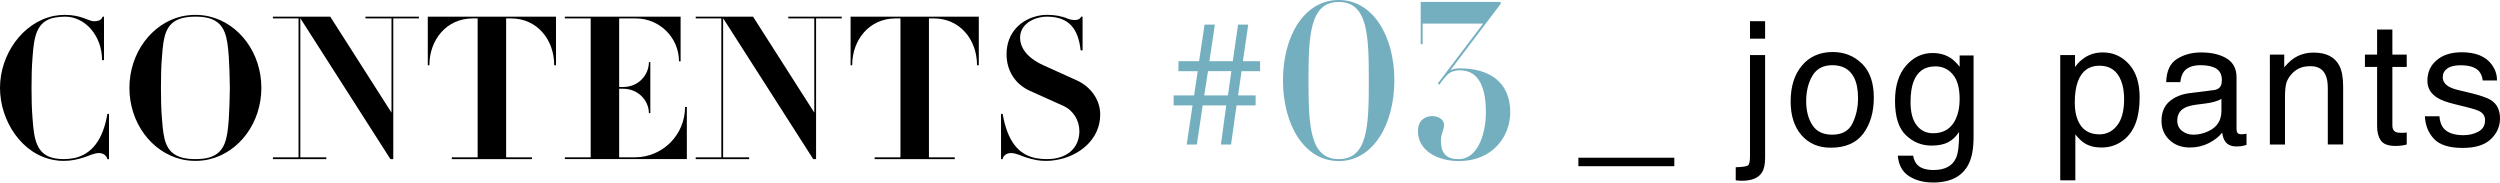 <?xml version="1.0" encoding="UTF-8"?><svg id="_イヤー_2" xmlns="http://www.w3.org/2000/svg" viewBox="0 0 407.249 29.732"><defs><style>.cls-1{fill:#74afbf;}</style></defs><g id="_ザイン"><g><path d="M17.462,25.918v-.116c-.203-.58-.754-.87-1.335-.87-.783,0-1.624,.435-2.32,.667-1.073,.348-2.146,.609-3.394,.609h-.058c-.551,0-.958-.029-1.392-.116C3.539,25.251,0,19.652,0,14.315,0,8.949,3.597,3.669,8.76,2.596c.609-.116,1.189-.174,1.798-.174,2.727,0,3.887,1.044,4.758,1.044,.667,0,1.247-.203,1.392-.754h.232v7.078h-.319c0-3.945-2.727-7.078-6.033-7.078-.609,0-1.218,.058-1.798,.174-2.843,.609-3.249,3.104-3.481,6.324-.145,1.74-.174,3.365-.174,5.105,0,1.74,.029,3.365,.174,5.105,.232,3.22,.609,5.859,3.684,6.381,.436,.087,.899,.116,1.364,.116h.058c.58,0,1.16-.058,1.711-.174,2.872-.638,4.67-3.046,5.366-7.194h.262v7.368h-.29Z"/><path d="M34.107,25.947c-.726,.174-1.479,.261-2.263,.261-.812,0-1.566-.087-2.292-.261-4.874-1.16-8.47-5.946-8.47-11.631,0-5.686,3.626-10.472,8.441-11.632,.783-.174,1.537-.261,2.32-.261s1.537,.087,2.263,.261c4.873,1.16,8.47,5.946,8.47,11.632,0,5.685-3.597,10.471-8.47,11.631Zm3.162-16.737c-.232-3.133-.551-5.453-3.191-6.236-.725-.203-1.479-.261-2.204-.261-.783,0-1.509,.058-2.292,.261-2.697,.783-2.958,3.104-3.19,6.236-.146,1.363-.174,3.655-.174,5.105,0,1.45,.029,3.742,.174,5.105,.232,3.133,.493,5.453,3.19,6.236,.783,.203,1.479,.261,2.263,.261s1.508-.058,2.233-.261c2.64-.783,2.959-3.104,3.191-6.236,.087-1.392,.174-3.655,.174-5.105,0-1.451-.087-3.713-.174-5.105Z"/><path d="M64.065,3.002V25.918h-.464L48.923,2.974V25.628h4.235v.29h-8.702v-.29h4.177V3.002h-4.177v-.29h9.34l9.979,15.635V3.002h-4.235v-.29h8.702v.29h-4.177Z"/><path d="M90.281,10.631c0-4.206-2.813-7.629-7.02-7.629h-.812V25.628h4.206v.29h-13.053v-.29h4.206V3.002h-.812c-4.206,0-7.048,3.423-7.048,7.629h-.261V2.712h20.885v7.919h-.29Z"/><path d="M92.016,25.918v-.29h4.206V3.002h-4.206v-.29h18.854v7.281h-.261c0-3.858-3.162-6.991-7.02-6.991h-2.727V14.17h.667c2.466,0,4.178-1.943,4.178-4.061h.231v8.325h-.231c0-2.001-1.712-3.974-4.178-3.974h-.667v11.167h2.553c4.525,0,8.18-3.655,8.18-8.209h.291v8.499h-19.87Z"/><path d="M132.939,3.002V25.918h-.464L117.797,2.974V25.628h4.235v.29h-8.702v-.29h4.177V3.002h-4.177v-.29h9.34l9.978,15.635V3.002h-4.234v-.29h8.702v.29h-4.177Z"/><path d="M159.156,10.631c0-4.206-2.814-7.629-7.02-7.629h-.812V25.628h4.206v.29h-13.053v-.29h4.206V3.002h-.812c-4.206,0-7.049,3.423-7.049,7.629h-.261V2.712h20.885v7.919h-.29Z"/><path d="M171.855,26.092c-.435,.087-.928,.116-1.45,.116-.551,0-1.016-.029-1.479-.116-.667-.116-1.306-.29-1.915-.493-.696-.232-1.538-.667-2.321-.667-.609,0-1.247,.319-1.363,.986h-.261v-7.368h.261c.783,4.438,2.553,6.671,5.482,7.223,.551,.087,1.044,.145,1.596,.145,.464,0,.928-.029,1.363-.087,2.872-.464,4.061-2.408,4.061-4.467,0-1.653-.899-3.307-2.552-4.09l-5.482-2.466c-2.408-1.073-3.829-3.278-3.829-5.975,0-3.481,2.32-5.772,5.482-6.324,.348-.058,.696-.087,1.044-.087h.232c.928,0,2.175,.174,3.191,.609,.261,.116,.725,.232,1.16,.232,.436,0,.841-.116,1.044-.551h.232v5.482h-.319c-.377-3.452-1.856-5.454-5.424-5.482-.436,0-.841,.029-1.16,.116-1.712,.319-3.278,1.479-3.278,3.307,0,2.233,2.06,3.742,3.858,4.525l5.453,2.466c2.176,1.015,3.742,3.104,3.742,5.54,0,4.09-3.51,6.875-7.368,7.426Z"/><path class="cls-1" d="M204.54,17.165h-3.108l-.896,6.384h-1.652l.868-6.384h-3.836l-.952,6.384h-1.652l.952-6.384h-3.08v-1.624h3.332l.588-3.948h-3.136v-1.624h3.36l.896-5.964h1.68l-.896,5.964h3.808l.868-5.964h1.652l-.868,5.964h2.8v1.624h-3.024l-.56,3.948h2.856v1.624Zm-7.756-5.572l-.616,3.948h3.864l.56-3.948h-3.808Z"/><path class="cls-1" d="M218.083,26.238c-5.6,0-9.087-5.887-9.087-13.151s3.488-13.087,9.087-13.087c5.536,0,9.056,5.823,9.056,13.087s-3.52,13.151-9.056,13.151Zm0-25.918c-4.704,0-4.928,5.439-4.928,12.799,0,7.391,.224,12.799,4.928,12.799,4.735,0,4.896-5.408,4.896-12.799,0-7.36-.16-12.799-4.896-12.799Z"/><path class="cls-1" d="M237.667,26.238h-.032c-3.488,0-6.655-1.728-6.655-4.863,0-1.792,1.184-2.464,2.336-2.464,1.023,0,1.919,.576,1.919,1.44,0,.768-.512,1.536-.512,2.432,0,1.536,.32,3.136,2.848,3.136h.096c2.943,0,4.384-3.904,4.384-7.647,0-3.392-.832-6.815-4.192-6.815-.64,0-1.152,.064-1.696,.416-.672,.416-1.696,1.92-1.696,1.92l-.256-.192,7.392-9.759h-9.855v3.36h-.32V.32h13.023v.32l-8.191,10.815c.48-.256,1.024-.32,1.568-.32,4.671,0,8.191,2.144,8.191,7.135,0,3.936-2.848,7.967-8.352,7.967Z"/><path d="M257.118,27.073v-1.381h15.627v1.381h-15.627Z"/><path d="M282.75,27.244c1.103-.037,1.766-.135,1.989-.294,.223-.16,.335-.659,.335-1.497V8.965h2.461V25.713c0,1.066-.174,1.864-.52,2.393-.574,.893-1.664,1.34-3.268,1.34-.119,0-.244-.005-.376-.014-.132-.009-.34-.027-.622-.055v-2.133Zm4.785-20.945h-2.461V3.455h2.461v2.844Z"/><path d="M303.304,10.358c1.294,1.257,1.941,3.105,1.941,5.545,0,2.359-.57,4.308-1.71,5.847-1.14,1.539-2.91,2.309-5.308,2.309-2,0-3.589-.681-4.766-2.042-1.176-1.361-1.765-3.189-1.765-5.484,0-2.459,.62-4.417,1.86-5.874,1.239-1.457,2.905-2.186,4.996-2.186,1.874,0,3.458,.628,4.751,1.885Zm-1.528,9.731c.599-1.233,.899-2.606,.899-4.117,0-1.366-.216-2.476-.648-3.332-.686-1.347-1.866-2.021-3.542-2.021-1.487,0-2.569,.574-3.245,1.721-.676,1.147-1.014,2.531-1.014,4.151,0,1.557,.338,2.854,1.014,3.892,.676,1.038,1.749,1.557,3.217,1.557,1.613,0,2.72-.617,3.319-1.85Z"/><path d="M317.808,9.484c.463,.319,.935,.784,1.416,1.395v-1.846h2.27v13.316c0,1.859-.272,3.327-.817,4.402-1.018,1.987-2.939,2.98-5.764,2.98-1.572,0-2.894-.354-3.966-1.06-1.072-.707-1.671-1.812-1.799-3.315h2.502c.118,.656,.354,1.162,.707,1.518,.553,.547,1.423,.82,2.611,.82,1.876,0,3.104-.666,3.685-1.996,.345-.784,.503-2.183,.476-4.197-.49,.748-1.08,1.304-1.771,1.668-.689,.365-1.603,.547-2.737,.547-1.58,0-2.962-.562-4.146-1.688-1.185-1.125-1.777-2.987-1.777-5.585,0-2.452,.597-4.366,1.791-5.742,1.194-1.376,2.635-2.064,4.324-2.064,1.144,0,2.143,.283,2.997,.848Zm.301,2.639c-.744-.875-1.691-1.312-2.843-1.312-1.724,0-2.902,.812-3.537,2.434-.335,.866-.503,2.001-.503,3.404,0,1.65,.333,2.905,1,3.767,.666,.861,1.562,1.292,2.687,1.292,1.759,0,2.997-.797,3.713-2.393,.399-.902,.599-1.955,.599-3.158,0-1.813-.372-3.158-1.115-4.033Z"/><path d="M335.614,8.965h2.406v1.941c.494-.665,1.033-1.18,1.618-1.545,.831-.547,1.809-.82,2.933-.82,1.664,0,3.075,.636,4.236,1.907,1.16,1.271,1.74,3.088,1.74,5.448,0,3.19-.837,5.469-2.512,6.836-1.062,.866-2.297,1.299-3.706,1.299-1.107,0-2.036-.242-2.786-.725-.439-.273-.929-.743-1.469-1.408v7.479h-2.461V8.965Zm9.259,11.478c.764-.961,1.146-2.399,1.146-4.313,0-1.167-.169-2.169-.507-3.008-.64-1.613-1.811-2.42-3.512-2.42-1.71,0-2.881,.853-3.512,2.557-.338,.912-.508,2.069-.508,3.473,0,1.13,.169,2.092,.508,2.885,.64,1.513,1.811,2.27,3.512,2.27,1.152,0,2.11-.48,2.874-1.442Z"/><path d="M360.639,14.678c.565-.073,.943-.31,1.135-.71,.109-.22,.164-.535,.164-.947,0-.842-.298-1.453-.894-1.833-.596-.379-1.449-.569-2.558-.569-1.283,0-2.192,.348-2.729,1.044-.3,.385-.496,.958-.586,1.718h-2.297c.045-1.81,.63-3.069,1.754-3.777s2.428-1.062,3.913-1.062c1.72,0,3.118,.328,4.192,.984,1.065,.656,1.598,1.677,1.598,3.062v8.436c0,.255,.052,.46,.157,.615,.104,.155,.325,.232,.663,.232,.109,0,.232-.007,.369-.021s.282-.034,.438-.062v1.818c-.383,.109-.675,.178-.875,.205-.201,.027-.475,.041-.82,.041-.848,0-1.463-.301-1.846-.902-.201-.319-.342-.77-.424-1.353-.502,.656-1.222,1.226-2.16,1.708-.939,.483-1.974,.725-3.104,.725-1.358,0-2.468-.412-3.329-1.236s-1.292-1.854-1.292-3.093c0-1.356,.424-2.408,1.271-3.154,.848-.746,1.959-1.206,3.336-1.379l3.924-.491Zm-5.182,6.648c.52,.409,1.135,.614,1.846,.614,.865,0,1.704-.2,2.516-.601,1.367-.664,2.051-1.751,2.051-3.262v-1.979c-.301,.192-.687,.352-1.16,.48-.473,.128-.937,.22-1.392,.274l-1.487,.191c-.892,.118-1.562,.305-2.011,.56-.762,.427-1.142,1.109-1.142,2.046,0,.709,.26,1.269,.779,1.678Z"/><path d="M369.763,8.896h2.338v2.078c.693-.856,1.427-1.472,2.201-1.846,.775-.374,1.636-.561,2.584-.561,2.078,0,3.482,.725,4.211,2.174,.401,.793,.602,1.928,.602,3.404v9.393h-2.502V14.311c0-.893-.132-1.613-.396-2.16-.438-.911-1.23-1.367-2.379-1.367-.583,0-1.062,.06-1.436,.178-.674,.201-1.267,.602-1.777,1.203-.41,.483-.677,.982-.8,1.497-.123,.515-.185,1.251-.185,2.208v7.67h-2.461V8.896Z"/><path d="M387.228,4.809h2.488v4.088h2.338v2.01h-2.338v9.557c0,.511,.173,.853,.52,1.025,.191,.101,.51,.15,.957,.15,.118,0,.246-.003,.383-.009,.137-.006,.296-.021,.479-.046v1.955c-.283,.082-.577,.141-.882,.178-.306,.036-.636,.055-.991,.055-1.148,0-1.928-.294-2.338-.882s-.615-1.351-.615-2.29V10.906h-1.982v-2.01h1.982V4.809Z"/><path d="M397.378,18.945c.074,.82,.284,1.449,.628,1.887,.632,.793,1.73,1.189,3.293,1.189,.93,0,1.748-.198,2.456-.595,.707-.396,1.061-1.009,1.061-1.839,0-.629-.283-1.107-.848-1.436-.361-.2-1.075-.433-2.14-.697l-1.987-.492c-1.269-.31-2.205-.656-2.807-1.039-1.074-.665-1.612-1.586-1.612-2.762,0-1.385,.505-2.506,1.517-3.363,1.011-.856,2.372-1.285,4.081-1.285,2.235,0,3.847,.647,4.835,1.941,.619,.82,.919,1.705,.901,2.652h-2.324c-.047-.553-.248-1.056-.602-1.509-.578-.644-1.581-.965-3.009-.965-.952,0-1.672,.177-2.162,.531-.49,.354-.735,.822-.735,1.403,0,.636,.322,1.144,.965,1.526,.372,.227,.919,.427,1.644,.6l1.658,.396c1.801,.429,3.009,.843,3.622,1.244,.957,.629,1.436,1.618,1.436,2.967,0,1.304-.5,2.429-1.502,3.377s-2.526,1.422-4.575,1.422c-2.206,0-3.768-.495-4.686-1.483s-1.41-2.212-1.474-3.671h2.365Z"/></g></g></svg>